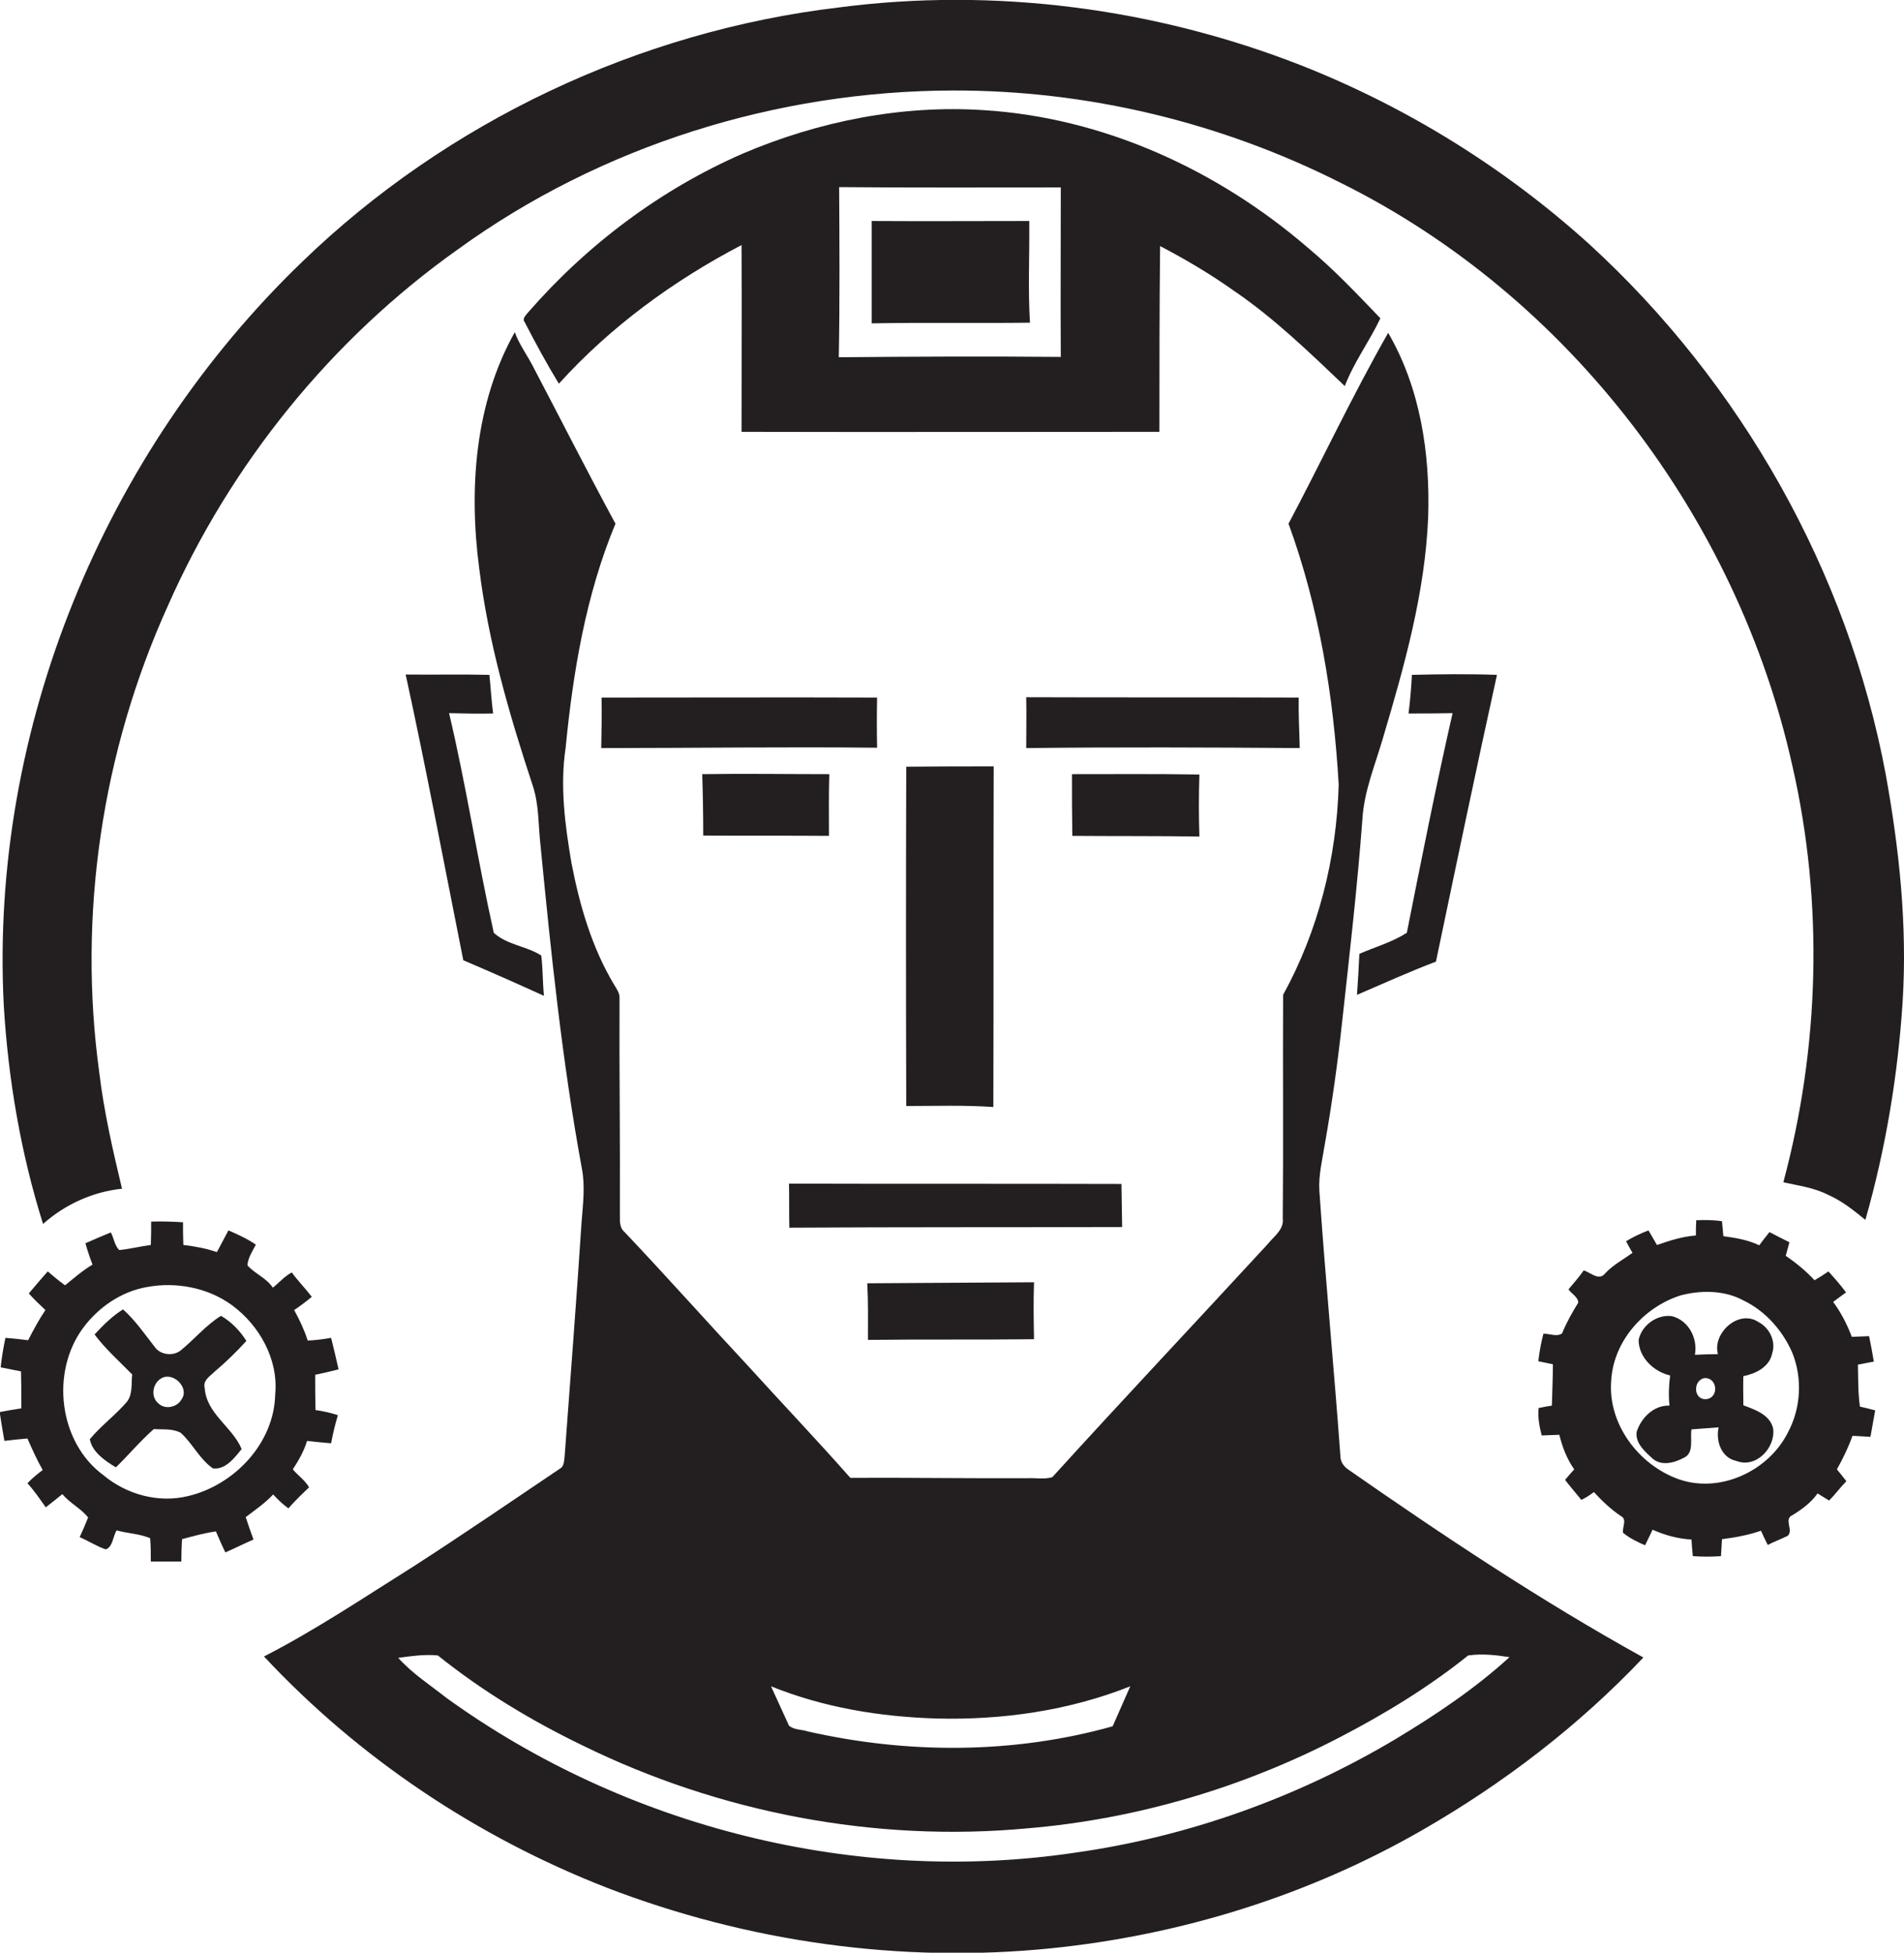 <?xml version="1.0" encoding="utf-8"?>
<!-- Generator: Adobe Illustrator 19.2.0, SVG Export Plug-In . SVG Version: 6.00 Build 0)  -->
<svg version="1.1" id="Layer_1" xmlns="http://www.w3.org/2000/svg" xmlns:xlink="http://www.w3.org/1999/xlink" x="0px" y="0px"
	 viewBox="0 0 561.8 576.1" enable-background="new 0 0 561.8 576.1" xml:space="preserve">
<g>
	<path fill="#231F20" d="M556.4,228.4c-11.2-59.8-42.7-115.4-87.5-156.4c-24.9-22.5-53.9-40.5-85.2-52.8c-43-16.8-90.3-23-136.2-17
		c-59,7-115.6,33.7-158.3,75C30.7,133.5-3,215.1,1.1,296.4c1.3,21.9,5,43.7,11.6,64.7c6.5-5.8,14.7-9.5,23.3-10.4
		c-2.7-11.3-5.3-22.6-6.7-34.2c-6.4-46.6,0.8-94.8,20.2-137.7c18.5-41.9,48.3-78.8,85.7-105.3c42.1-30.5,94-46.7,146-46.8
		c39.6-0.1,79.1,9.4,114.5,27.3c67.3,33.4,117,98.9,133.2,172.1c9.2,40.3,8,82.8-2.7,122.7c4.5,1,9.1,1.6,13.2,3.7
		c4.1,1.8,7.6,4.6,11,7.4c6-21,9.6-42.7,11-64.4C562.8,273,560.4,250.5,556.4,228.4z"/>
	<path fill="#231F20" d="M407.3,93.9c-6.9-7.2-13.8-14.5-21.5-20.9c-26.6-22.9-60.2-38.3-95.5-40.5c-24.3-1.6-48.8,3.3-71.1,12.8
		c-24.3,10.6-46,26.9-63.4,46.9c-0.6,0.8-1.8,1.8-1,2.8c3.2,6.2,6.5,12.3,10.1,18.2c15.2-16.8,33.8-30.4,53.9-40.9
		c0.1,18.3,0,36.7,0,55.1c41.1,0.1,82.2,0,123.3,0c0-18.3,0-36.5,0.2-54.8c7.5,3.9,14.9,8.3,21.8,13.2c11.9,8.1,22.3,18.2,32.7,28.1
		C399.5,106.8,404.1,100.7,407.3,93.9z M313,105.3c-21.8-0.2-43.7-0.1-65.5,0.1c0.3-16.7,0.2-33.4,0.1-50.2
		c21.8,0.2,43.6,0.1,65.4,0.1C313,72,312.9,88.6,313,105.3z"/>
	<path fill="#231F20" d="M303.7,65.2c-15.5,0-31,0.1-46.5,0c0,10.1,0,20.1,0,30.2c15.6-0.3,31.1,0,46.7-0.2
		C303.3,85.2,303.8,75.2,303.7,65.2z"/>
	<path fill="#231F20" d="M395.5,429.5c-1.9-26-4.4-52-6.2-78.1c-0.3-4.7,0.9-9.3,1.6-13.8c2.1-11.9,3.8-24,5.1-36
		c2.2-20,4.5-40,6-60c0.5-8.3,3.8-16,6.1-24c6.3-21.2,12.4-42.8,13.3-65.1c0.6-18.6-2.3-38-11.8-54.3
		c-10.5,18.4-19.5,37.6-29.4,56.3c9,24.7,13.3,50.8,14.8,77c-0.6,21.6-6,43.1-16.4,62c-0.1,22,0.1,44-0.1,66
		c0.4,3.3-2.7,5.3-4.5,7.6c-21.1,22.9-42.5,45.6-63.5,68.7c-2.3,0.7-4.8,0.2-7.2,0.3c-17.5,0.1-34.9-0.2-52.4-0.1
		c-9.7-11-19.8-21.6-29.7-32.5c-12.4-13.3-24.4-26.8-36.9-40c-1.8-1.5-1.3-3.9-1.4-6c0.1-21-0.2-42-0.1-63c0.1-1.5-0.9-2.8-1.6-4
		c-6.6-11-10.2-23.5-12.6-36c-1.9-11.2-3.4-22.6-1.7-33.9c2.2-22.5,6-45.2,14.7-66.1c-8.4-15.5-16.4-31.3-24.6-46.9
		c-1.7-3.2-3.9-6.2-5.1-9.6c-11.8,21-13.6,46.2-10.5,69.7c2.7,21.9,8.9,43.2,15.8,64.1c1.9,5.7,1.6,11.8,2.3,17.7
		c3.1,31.9,6.4,63.8,12.2,95.3c1,5.2,0.3,10.6-0.1,15.8c-1.5,23-3.3,46.1-5,69.1c-0.2,1.3-0.1,2.9-1.4,3.6
		c-14.4,9.7-28.7,19.5-43.3,28.9c-14.5,9.1-28.8,18.7-44,26.5c28,30,62.9,53.3,101.1,68.2c41.5,16,86.8,22.4,131.1,17.9
		c38.4-3.9,76.1-15.6,109.6-34.9c24-13.8,46.2-30.8,65.2-50.9c-30.2-16.7-59-35.9-87.3-55.6C396.3,432.4,395.5,431.1,395.5,429.5z
		 M276.3,507c19.4,0.5,39.1-2.3,57.2-9.5c-1.7,3.9-3.5,7.9-5.2,11.8c-29.2,8.2-60.5,8.2-90,1.5c-1.8-0.6-4-0.4-5.5-1.7
		c-1.8-3.9-3.5-7.7-5.3-11.6C243.1,503.8,259.7,506.5,276.3,507z M445.4,488.9c-10.2,9.3-21.7,17-33.5,24.1
		c-29,17.3-61.3,28.9-94.8,33.6c-64.6,9.6-132.5-7.5-185.4-45.7c-4.8-3.8-10.1-7.2-14.2-11.8c3.9-0.5,7.8-1.1,11.7-0.7
		c13.1,10.5,27.5,19.2,42.6,26.5c40.5,19.9,86.5,28.7,131.4,24.5c32.1-2.7,63.5-12,92-26.8c13.3-6.9,26.3-14.8,38-24.2
		C437.4,487.8,441.5,488.3,445.4,488.9z"/>
	<path fill="#231F20" d="M144.4,199.1c-8.2-0.2-16.4,0-24.7-0.1c6.1,28,11.4,56.2,17,84.3c8,3.4,15.9,6.9,23.8,10.5
		c-0.4-4-0.3-8-0.8-11.9c-4.3-2.8-10.1-3.1-14-6.7c-4.8-21.5-8.1-43.3-13.2-64.8c4.3,0.1,8.7,0.2,13,0.1
		C145,206.7,144.8,202.9,144.4,199.1z"/>
	<path fill="#231F20" d="M401.1,281.4c-0.2,4-0.4,8.1-0.7,12.1c7.7-3.3,15.4-6.8,23.3-9.8c5.9-28.2,11.8-56.5,18-84.6
		c-8.4-0.3-16.8-0.2-25.1,0c-0.2,3.8-0.5,7.6-1,11.4c4.3,0,8.6,0,13-0.1c-4.9,21.5-9.2,43.2-13.5,64.8
		C410.7,278,405.7,279.4,401.1,281.4z"/>
	<path fill="#231F20" d="M258.8,220.6c-0.1-5-0.1-9.9,0-14.8c-27.1-0.1-54.2,0-81.3,0c0.1,5,0,9.9-0.1,14.9
		C204.5,220.7,231.7,220.3,258.8,220.6z"/>
	<path fill="#231F20" d="M383.2,205.8c-26.8-0.1-53.6,0-80.4-0.1c0.1,5,0,10,0,15c26.9-0.3,53.8-0.2,80.7,0
		C383.4,215.7,383.1,210.8,383.2,205.8z"/>
	<path fill="#231F20" d="M293.1,326.6c0.1-33.5,0-67,0.1-100.5c-8.6,0-17.2,0-25.8,0.1c-0.1,33.4-0.1,66.8,0,100.1
		C276,326.3,284.6,326,293.1,326.6z"/>
	<path fill="#231F20" d="M244.6,246.6c0-6.1-0.1-12.1,0.1-18.2c-12.5,0-25-0.2-37.5,0c0.2,6,0.3,12.1,0.3,18.1
		C219.8,246.6,232.2,246.5,244.6,246.6z"/>
	<path fill="#231F20" d="M316.3,228.4c0,6.1,0,12.1,0.1,18.2c12.5,0.1,25,0,37.5,0.2c-0.2-6.1-0.2-12.2,0-18.3
		C341.4,228.3,328.8,228.4,316.3,228.4z"/>
	<path fill="#231F20" d="M330.9,349.3c-32.7-0.1-65.4,0-98.1-0.1c0.1,4.3,0,8.7,0.1,13c32.7-0.2,65.5-0.1,98.2-0.2
		C331,357.8,331,353.6,330.9,349.3z"/>
	<path fill="#231F20" d="M548.2,402.6c1.5-0.3,3.1-0.6,4.7-0.9c-0.4-2.5-0.9-5-1.4-7.5c-1.7,0.1-3.4,0.1-5.1,0.2
		c-1.4-3.7-3.2-7.2-5.5-10.3c1.2-0.9,2.5-1.9,3.8-2.8c-1.6-2.2-3.4-4.2-5.2-6.2c-1.3,0.9-2.7,1.8-4.1,2.6c-2.5-2.7-5.4-5.1-8.5-7.2
		c0.4-1.3,0.7-2.7,1.1-4c-2-1-4-2-5.9-3c-1,1.3-2.1,2.6-3,3.9c-3.3-1.6-7-2.2-10.6-2.7c-0.1-1.5-0.3-3-0.4-4.4
		c-2.5-0.4-5.1-0.4-7.6-0.3c-0.1,1.5-0.1,3-0.1,4.5c-4,0.3-7.7,1.5-11.5,2.8c-0.8-1.4-1.6-2.8-2.5-4.3c-2.3,0.9-4.5,1.9-6.6,3.2
		c0.6,1.1,1.2,2.3,1.9,3.4c-2.7,2-5.8,3.6-8.1,6.1c-1.8,2.3-4.3-0.3-6.3-0.9c-1.4,2-3,3.8-4.5,5.6c0.9,1.3,2.8,2.2,2.9,3.9
		c-1.8,2.9-3.5,5.9-4.8,9.1c-1.6,1.1-3.7,0-5.5,0.1c-0.7,2.7-1.2,5.4-1.5,8.1c1.4,0.3,2.9,0.6,4.3,0.9c0,4.1-0.2,8.1-0.3,12.2
		c-1.3,0.2-2.6,0.4-3.9,0.7c-0.3,2.7,0.2,5.4,0.9,8.1c1.7-0.1,3.5-0.1,5.2-0.2c0.9,3.6,2.2,7.1,4.4,10.2c-0.9,1-1.8,2-2.7,3.1
		c1.5,2,3.2,3.9,4.8,5.9c1.3-0.6,2.5-1.4,3.7-2.3c2.4,2.6,5,5.1,8,7.1c1.9,1,0.3,3.3,0.6,4.9c1.9,1.6,4.2,2.7,6.5,3.7
		c0.7-1.5,1.5-3,2.2-4.6c3.6,1.6,7.5,2.7,11.5,2.9c0.1,1.6,0.2,3.3,0.4,4.9c2.7,0.2,5.5,0.2,8.3,0c0.1-1.7,0.2-3.3,0.3-5
		c3.9-0.5,7.8-1.2,11.5-2.5c0.6,1.4,1.3,2.8,2,4.2c1.9-1,3.9-1.7,5.9-2.7c1.8-1.7-1.3-4.9,1.4-6.1c2.8-1.7,5.5-3.7,7.4-6.4
		c1.1,0.7,2.3,1.4,3.4,2.1c1.8-1.8,3.3-3.9,5.1-5.7c-0.9-1.2-1.9-2.4-2.8-3.5c1.8-3.2,3.4-6.5,4.6-9.9c1.8,0.1,3.5,0.2,5.3,0.3
		c0.5-2.6,0.9-5.2,1.4-7.8c-1.5-0.4-3-0.8-4.5-1.1C548.2,410.8,548.3,406.7,548.2,402.6z M527.5,422.7c-5.7,11.3-20,18-32.2,13.7
		c-11.8-4.2-20.9-16.3-19.9-29c0.6-11.6,9.5-21.7,20.4-25.2c6-1.6,12.9-1.6,18.5,1.4c6.5,3.1,11.6,8.8,14.5,15.4
		C531.9,406.6,531.4,415.5,527.5,422.7z"/>
	<path fill="#231F20" d="M80.6,440.9c1.4,1.5,2.8,2.9,4.5,4.1c1.9-2.2,4-4.2,6.1-6.2c-1.2-2.1-3.3-3.5-4.8-5.3
		c1.7-2.6,3.3-5.4,4.2-8.4c2.4,0.3,4.7,0.5,7.1,0.7c0.5-2.8,1.2-5.6,2-8.3c-2.2-0.7-4.4-1.2-6.6-1.5c-0.1-3.5-0.1-7-0.1-10.4
		c2.3-0.5,4.6-1,6.9-1.6c-0.7-3.1-1.4-6.2-2.2-9.3c-2.3,0.4-4.6,0.7-6.9,0.8c-1-3.1-2.4-6.1-4-9c1.8-1.2,3.5-2.5,5.2-3.9
		c-1.9-2.5-4.1-4.7-5.9-7.2c-2.1,1.1-3.7,3-5.6,4.5c-1.9-2.9-5.3-4.1-7.5-6.6c0.2-2.3,1.5-4.2,2.5-6.1c-2.5-1.7-5.3-3-8.1-4.2
		c-1.1,2.1-2.3,4.3-3.4,6.4c-3.2-1.1-6.5-1.7-9.9-2.1c-0.1-2.2-0.1-4.5-0.1-6.7c-3.1-0.2-6.3-0.3-9.4-0.2c0,2.3,0,4.6-0.1,6.9
		c-3.1,0.4-6.2,1.2-9.3,1.5c-1.4-1.3-1.6-3.6-2.5-5.2c-2.5,1-5,2.1-7.5,3.2c0.6,2.1,1.3,4.2,2.1,6.3c-2.9,1.7-5.5,4-8.1,6.1
		c-1.8-1.3-3.5-2.7-5.1-4.1c-1.9,2.1-3.7,4.3-5.6,6.5c1.5,1.7,3.2,3.3,4.9,4.9c-1.9,2.8-3.5,5.8-5.1,8.9c-2.2-0.3-4.4-0.5-6.7-0.7
		c-0.6,2.9-1.1,5.8-1.4,8.7c2,0.4,4,0.8,6,1.2c0.1,3.6,0.1,7.3,0.1,10.9c-2.1,0.3-4.3,0.7-6.4,1.1c0.4,2.8,0.9,5.6,1.4,8.5
		c2.3-0.3,4.5-0.5,6.8-0.7c1.4,3.2,2.8,6.3,4.5,9.3c-1.6,1.2-3.1,2.4-4.5,3.9c2,2.2,3.7,4.7,5.4,7.1c1.7-1.3,3.3-2.6,4.9-3.9
		c2.2,2.7,5.5,4.2,7.6,6.9c-0.8,2-1.6,3.9-2.5,5.8c2.6,1.1,5,2.7,7.7,3.6c2.1-0.7,2.1-3.8,3.2-5.6c3.2,0.9,6.8,1,9.9,2.3
		c0.2,2.3,0.2,4.6,0.2,6.9c3,0,6,0,9,0c0-2.2,0.1-4.4,0.2-6.6c3.3-0.9,6.6-1.8,10-2.3c0.9,2.1,1.8,4.2,2.8,6.2
		c2.8-1.2,5.5-2.6,8.3-3.8c-0.8-2.2-1.6-4.4-2.3-6.6C75.5,445.3,78.3,443.4,80.6,440.9z M55.4,441.4c-8.7,2.1-18.1-0.5-24.9-6.2
		c-13.2-9.7-15.6-30.4-6-43.4c4.5-6.1,11.3-10.8,18.9-12.1c8.6-1.6,18,0.2,25.1,5.4c8.1,6,13.7,16,12.7,26.3
		C80.9,425.8,69.1,438.2,55.4,441.4z"/>
	<path fill="#231F20" d="M305.1,395.1c-0.1-5.6-0.2-11.2,0-16.8c-16.4,0.1-32.8,0.2-49.2,0.3c0.3,5.6,0.2,11.1,0.2,16.7
		C272.4,395.1,288.8,395.3,305.1,395.1z"/>
	<path fill="#231F20" d="M65.2,388.2c-4.5,2.8-7.9,7-12,10.3c-2.3,1.7-6,1.2-7.6-1.2c-3-3.8-5.7-7.8-9.3-11c-3.2,2-5.8,4.6-8.4,7.4
		c3.2,4.3,7.3,7.9,11.1,11.8c-0.3,2.7,0.2,5.7-1.5,8c-3.4,4-7.7,7.1-11,11.1c0.7,3.8,4.5,6.4,7.7,8.3c3.8-3.7,7.2-7.8,11.2-11.3
		c2.6,0.2,5.5-0.2,7.9,1.1c3.5,3.1,5.5,7.7,9.5,10.5c3.7,0.5,6.4-3.1,8.5-5.7c-2.7-6.5-10.4-10.4-10.9-18c-0.6-2.3,1.6-3.5,3-4.9
		c3.3-2.8,6.4-5.8,9.3-9C70.8,392.6,68.3,390,65.2,388.2z M53.6,412.8c-1.3,2.4-4.9,3.2-6.9,1.2c-2.3-1.9-1.7-5.8,0.8-7.3
		C51,404.5,56,409.4,53.6,412.8z"/>
	<path fill="#231F20" d="M514.4,414.6c0-2.9-0.1-5.8,0-8.6c3.6-0.7,7.7-2.7,8.5-6.7c1.2-3.6-0.8-7.6-4.1-9.3
		c-5.8-3.8-13.6,3.3-11.9,9.5c-2.3,0-4.5,0.1-6.8,0.2c0.9-4.9-1.9-10.2-6.8-11.4c-4.4-0.6-8.9,2.7-9.8,7c0,5.2,4.5,9.4,9.3,10.5
		c-0.4,2.9-0.5,5.9-0.2,8.9c-4.6-0.2-8.4,3.6-9.7,7.8c-0.4,3.3,2.5,5.8,4.7,7.8c2.6,2.3,6.4,1.3,9.2-0.2c3.2-1.4,1.8-5.6,2.3-8.4
		c2.7-0.2,5.3-0.4,8-0.6c-0.9,4,0.8,9,5.2,9.9c5.9,2.3,11.6-3.9,10.9-9.5C522.3,417.4,517.9,415.9,514.4,414.6z M503.3,412.8
		c-3.6,0.1-3.8-5.3-0.6-6.2C506.8,406.1,507.4,412.5,503.3,412.8z"/>
</g>
</svg>
